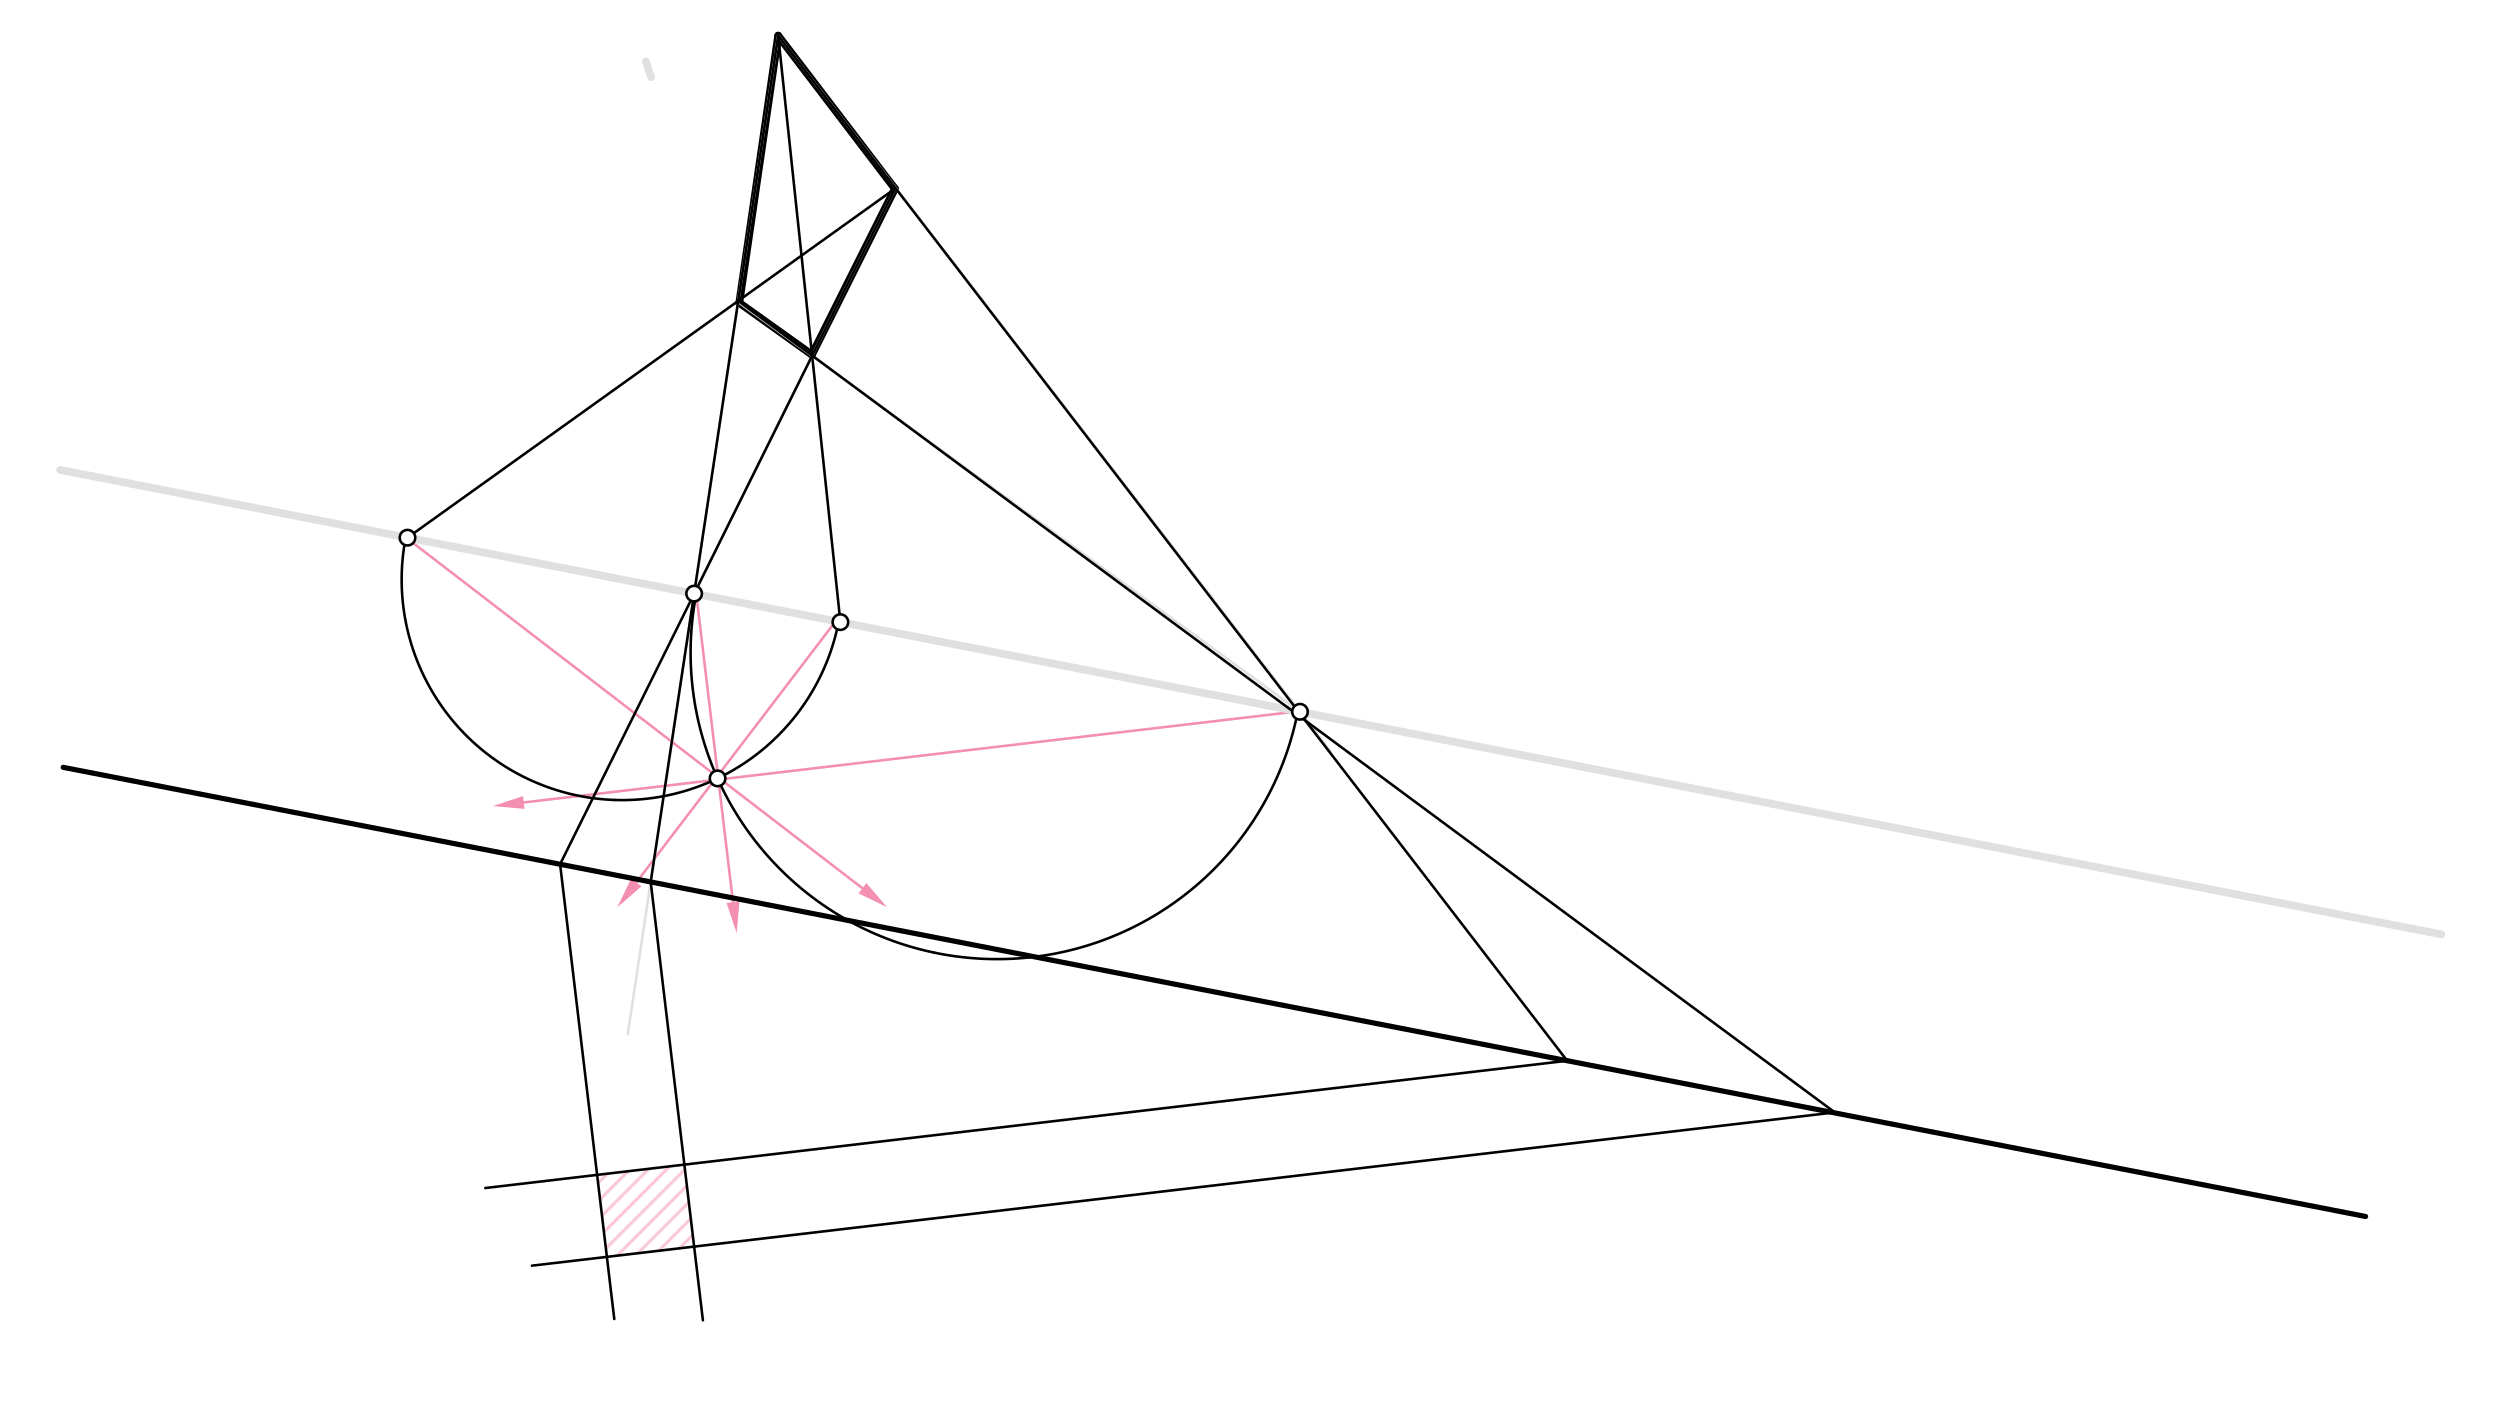<svg xmlns="http://www.w3.org/2000/svg" class="svg--816" height="100%" preserveAspectRatio="xMidYMid meet" viewBox="0 0 963.78 541.417" width="100%"><defs><marker id="marker-arrow" markerHeight="16" markerUnits="userSpaceOnUse" markerWidth="24" orient="auto-start-reverse" refX="24" refY="4" viewBox="0 0 24 8"><path d="M 0 0 L 24 4 L 0 8 z" stroke="inherit"></path></marker></defs><g class="aux-layer--949"><g class="element--733"><defs><pattern height="5" id="fill_54_t9tmf__pattern-stripes" patternTransform="rotate(-45)" patternUnits="userSpaceOnUse" width="5"><rect fill="#F8BBD0" height="1" transform="translate(0,0)" width="5"></rect></pattern></defs><g fill="url(#fill_54_t9tmf__pattern-stripes)"><path d="M 230.194 452.923 L 233.96 484.529 L 267.595 480.572 L 263.83 448.966 L 230.194 452.923 Z" stroke="none"></path></g></g><g class="element--733"><line stroke="#F48FB1" stroke-dasharray="none" stroke-linecap="round" stroke-width="1" x1="156.423" x2="332.485" y1="207.152" y2="342.438"></line><path d="M342,349.75 l12,2.5 l0,-5 z" fill="#F48FB1" stroke="#F48FB1" stroke-width="0" transform="rotate(217.539, 342, 349.75)"></path></g><g class="element--733"><line stroke="#F48FB1" stroke-dasharray="none" stroke-linecap="round" stroke-width="1" x1="268.425" x2="282.581" y1="229.001" y2="347.834"></line><path d="M284,359.75 l12,2.5 l0,-5 z" fill="#F48FB1" stroke="#F48FB1" stroke-width="0" transform="rotate(263.207, 284, 359.75)"></path></g><g class="element--733"><line stroke="#F48FB1" stroke-dasharray="none" stroke-linecap="round" stroke-width="1" x1="323.726" x2="245.28" y1="237.418" y2="340.211"></line><path d="M238,349.75 l12,2.5 l0,-5 z" fill="#F48FB1" stroke="#F48FB1" stroke-width="0" transform="rotate(307.349, 238, 349.75)"></path></g><g class="element--733"><line stroke="#F48FB1" stroke-dasharray="none" stroke-linecap="round" stroke-width="1" x1="500.327" x2="201.918" y1="274.24" y2="309.348"></line><path d="M190,310.75 l12,2.5 l0,-5 z" fill="#F48FB1" stroke="#F48FB1" stroke-width="0" transform="rotate(353.29, 190, 310.75)"></path></g></g><g class="main-layer--75a"><g class="element--733"><line stroke="#E0E0E0" stroke-dasharray="none" stroke-linecap="round" stroke-width="3" x1="251" x2="249" y1="29.75" y2="23.75"></line></g><g class="element--733"><line stroke="#000000" stroke-dasharray="none" stroke-linecap="round" stroke-width="3" x1="300" x2="285" y1="13.75" y2="116.75"></line></g><g class="element--733"><line stroke="#000000" stroke-dasharray="none" stroke-linecap="round" stroke-width="3" x1="285" x2="313" y1="116.75" y2="136.75"></line></g><g class="element--733"><line stroke="#000000" stroke-dasharray="none" stroke-linecap="round" stroke-width="3" x1="313" x2="345" y1="136.75" y2="72.75"></line></g><g class="element--733"><line stroke="#000000" stroke-dasharray="none" stroke-linecap="round" stroke-width="3" x1="345" x2="300" y1="72.75" y2="13.75"></line></g><g class="element--733"><line stroke="#E0E0E0" stroke-dasharray="none" stroke-linecap="round" stroke-width="1" x1="300" x2="513" y1="13.75" y2="289.75"></line></g><g class="element--733"><line stroke="#E0E0E0" stroke-dasharray="none" stroke-linecap="round" stroke-width="1" x1="285" x2="501.377" y1="116.75" y2="274.564"></line></g><g class="element--733"><line stroke="#E0E0E0" stroke-dasharray="none" stroke-linecap="round" stroke-width="1" x1="300" x2="242" y1="13.75" y2="398.75"></line></g><g class="element--733"><line stroke="#E0E0E0" stroke-dasharray="none" stroke-linecap="round" stroke-width="1" x1="345" x2="267.523" y1="72.75" y2="228.99"></line></g><g class="element--733"><line stroke="#E0E0E0" stroke-dasharray="none" stroke-linecap="round" stroke-width="3" x1="267.597" x2="501.155" y1="228.84" y2="274.402"></line></g><g class="element--733"><line stroke="#E0E0E0" stroke-dasharray="none" stroke-linecap="round" stroke-width="3" x1="267.597" x2="23.234" y1="228.84" y2="181.17"></line></g><g class="element--733"><line stroke="#E0E0E0" stroke-dasharray="none" stroke-linecap="round" stroke-width="3" x1="501.155" x2="941.128" y1="274.402" y2="360.231"></line></g><g class="element--733"><line stroke="#000000" stroke-dasharray="none" stroke-linecap="round" stroke-width="1" x1="300" x2="323.982" y1="13.75" y2="239.832"></line></g><g class="element--733"><line stroke="#000000" stroke-dasharray="none" stroke-linecap="round" stroke-width="1" x1="345" x2="156.958" y1="72.75" y2="207.378"></line></g><g class="element--733"><path d="M 236.908 308.396 A 85.017 85.017 0 0 0 323.726 237.418" fill="none" stroke="#000000" stroke-dasharray="none" stroke-linecap="round" stroke-width="1"></path></g><g class="element--733"><path d="M 236.908 308.396 A 85.017 85.017 0 0 1 156.423 207.152" fill="none" stroke="#000000" stroke-dasharray="none" stroke-linecap="round" stroke-width="1"></path></g><g class="element--733"><path d="M 360.107 367.238 A 118.137 118.137 0 0 0 500.327 274.24" fill="none" stroke="#000000" stroke-dasharray="none" stroke-linecap="round" stroke-width="1"></path></g><g class="element--733"><path d="M 360.107 367.238 A 118.137 118.137 0 0 1 268.425 229.001" fill="none" stroke="#000000" stroke-dasharray="none" stroke-linecap="round" stroke-width="1"></path></g><g class="element--733"><line stroke="#000000" stroke-dasharray="none" stroke-linecap="round" stroke-width="2" x1="24.376" x2="911.957" y1="295.823" y2="468.97"></line></g><g class="element--733"><line stroke="#000000" stroke-dasharray="none" stroke-linecap="round" stroke-width="1" x1="300" x2="250.85" y1="13.75" y2="340.003"></line></g><g class="element--733"><line stroke="#000000" stroke-dasharray="none" stroke-linecap="round" stroke-width="1" x1="345" x2="215.928" y1="72.75" y2="333.161"></line></g><g class="element--733"><line stroke="#000000" stroke-dasharray="none" stroke-linecap="round" stroke-width="1" x1="215.928" x2="236.813" y1="333.161" y2="508.487"></line></g><g class="element--733"><line stroke="#000000" stroke-dasharray="none" stroke-linecap="round" stroke-width="1" x1="250.85" x2="270.978" y1="340.003" y2="508.969"></line></g><g class="element--733"><line stroke="#000000" stroke-dasharray="none" stroke-linecap="round" stroke-width="1" x1="300" x2="604.351" y1="13.75" y2="409.174"></line></g><g class="element--733"><line stroke="#000000" stroke-dasharray="none" stroke-linecap="round" stroke-width="1" x1="284.597" x2="707.334" y1="115.995" y2="428.837"></line></g><g class="element--733"><line stroke="#000000" stroke-dasharray="none" stroke-linecap="round" stroke-width="1" x1="604.161" x2="187.088" y1="408.926" y2="457.994"></line></g><g class="element--733"><line stroke="#000000" stroke-dasharray="none" stroke-linecap="round" stroke-width="1" x1="707.334" x2="205.08" y1="428.837" y2="487.927"></line></g><g class="element--733"><circle cx="267.597" cy="228.84" r="3" stroke="#000000" stroke-width="1" fill="#ffffff"></circle>}</g><g class="element--733"><circle cx="501.155" cy="274.402" r="3" stroke="#000000" stroke-width="1" fill="#ffffff"></circle>}</g><g class="element--733"><circle cx="323.982" cy="239.832" r="3" stroke="#000000" stroke-width="1" fill="#ffffff"></circle>}</g><g class="element--733"><circle cx="157.091" cy="207.283" r="3" stroke="#000000" stroke-width="1" fill="#ffffff"></circle>}</g><g class="element--733"><circle cx="276.637" cy="300.085" r="3" stroke="#000000" stroke-width="1" fill="#ffffff"></circle>}</g></g><g class="snaps-layer--ac6"></g><g class="temp-layer--52d"></g></svg>